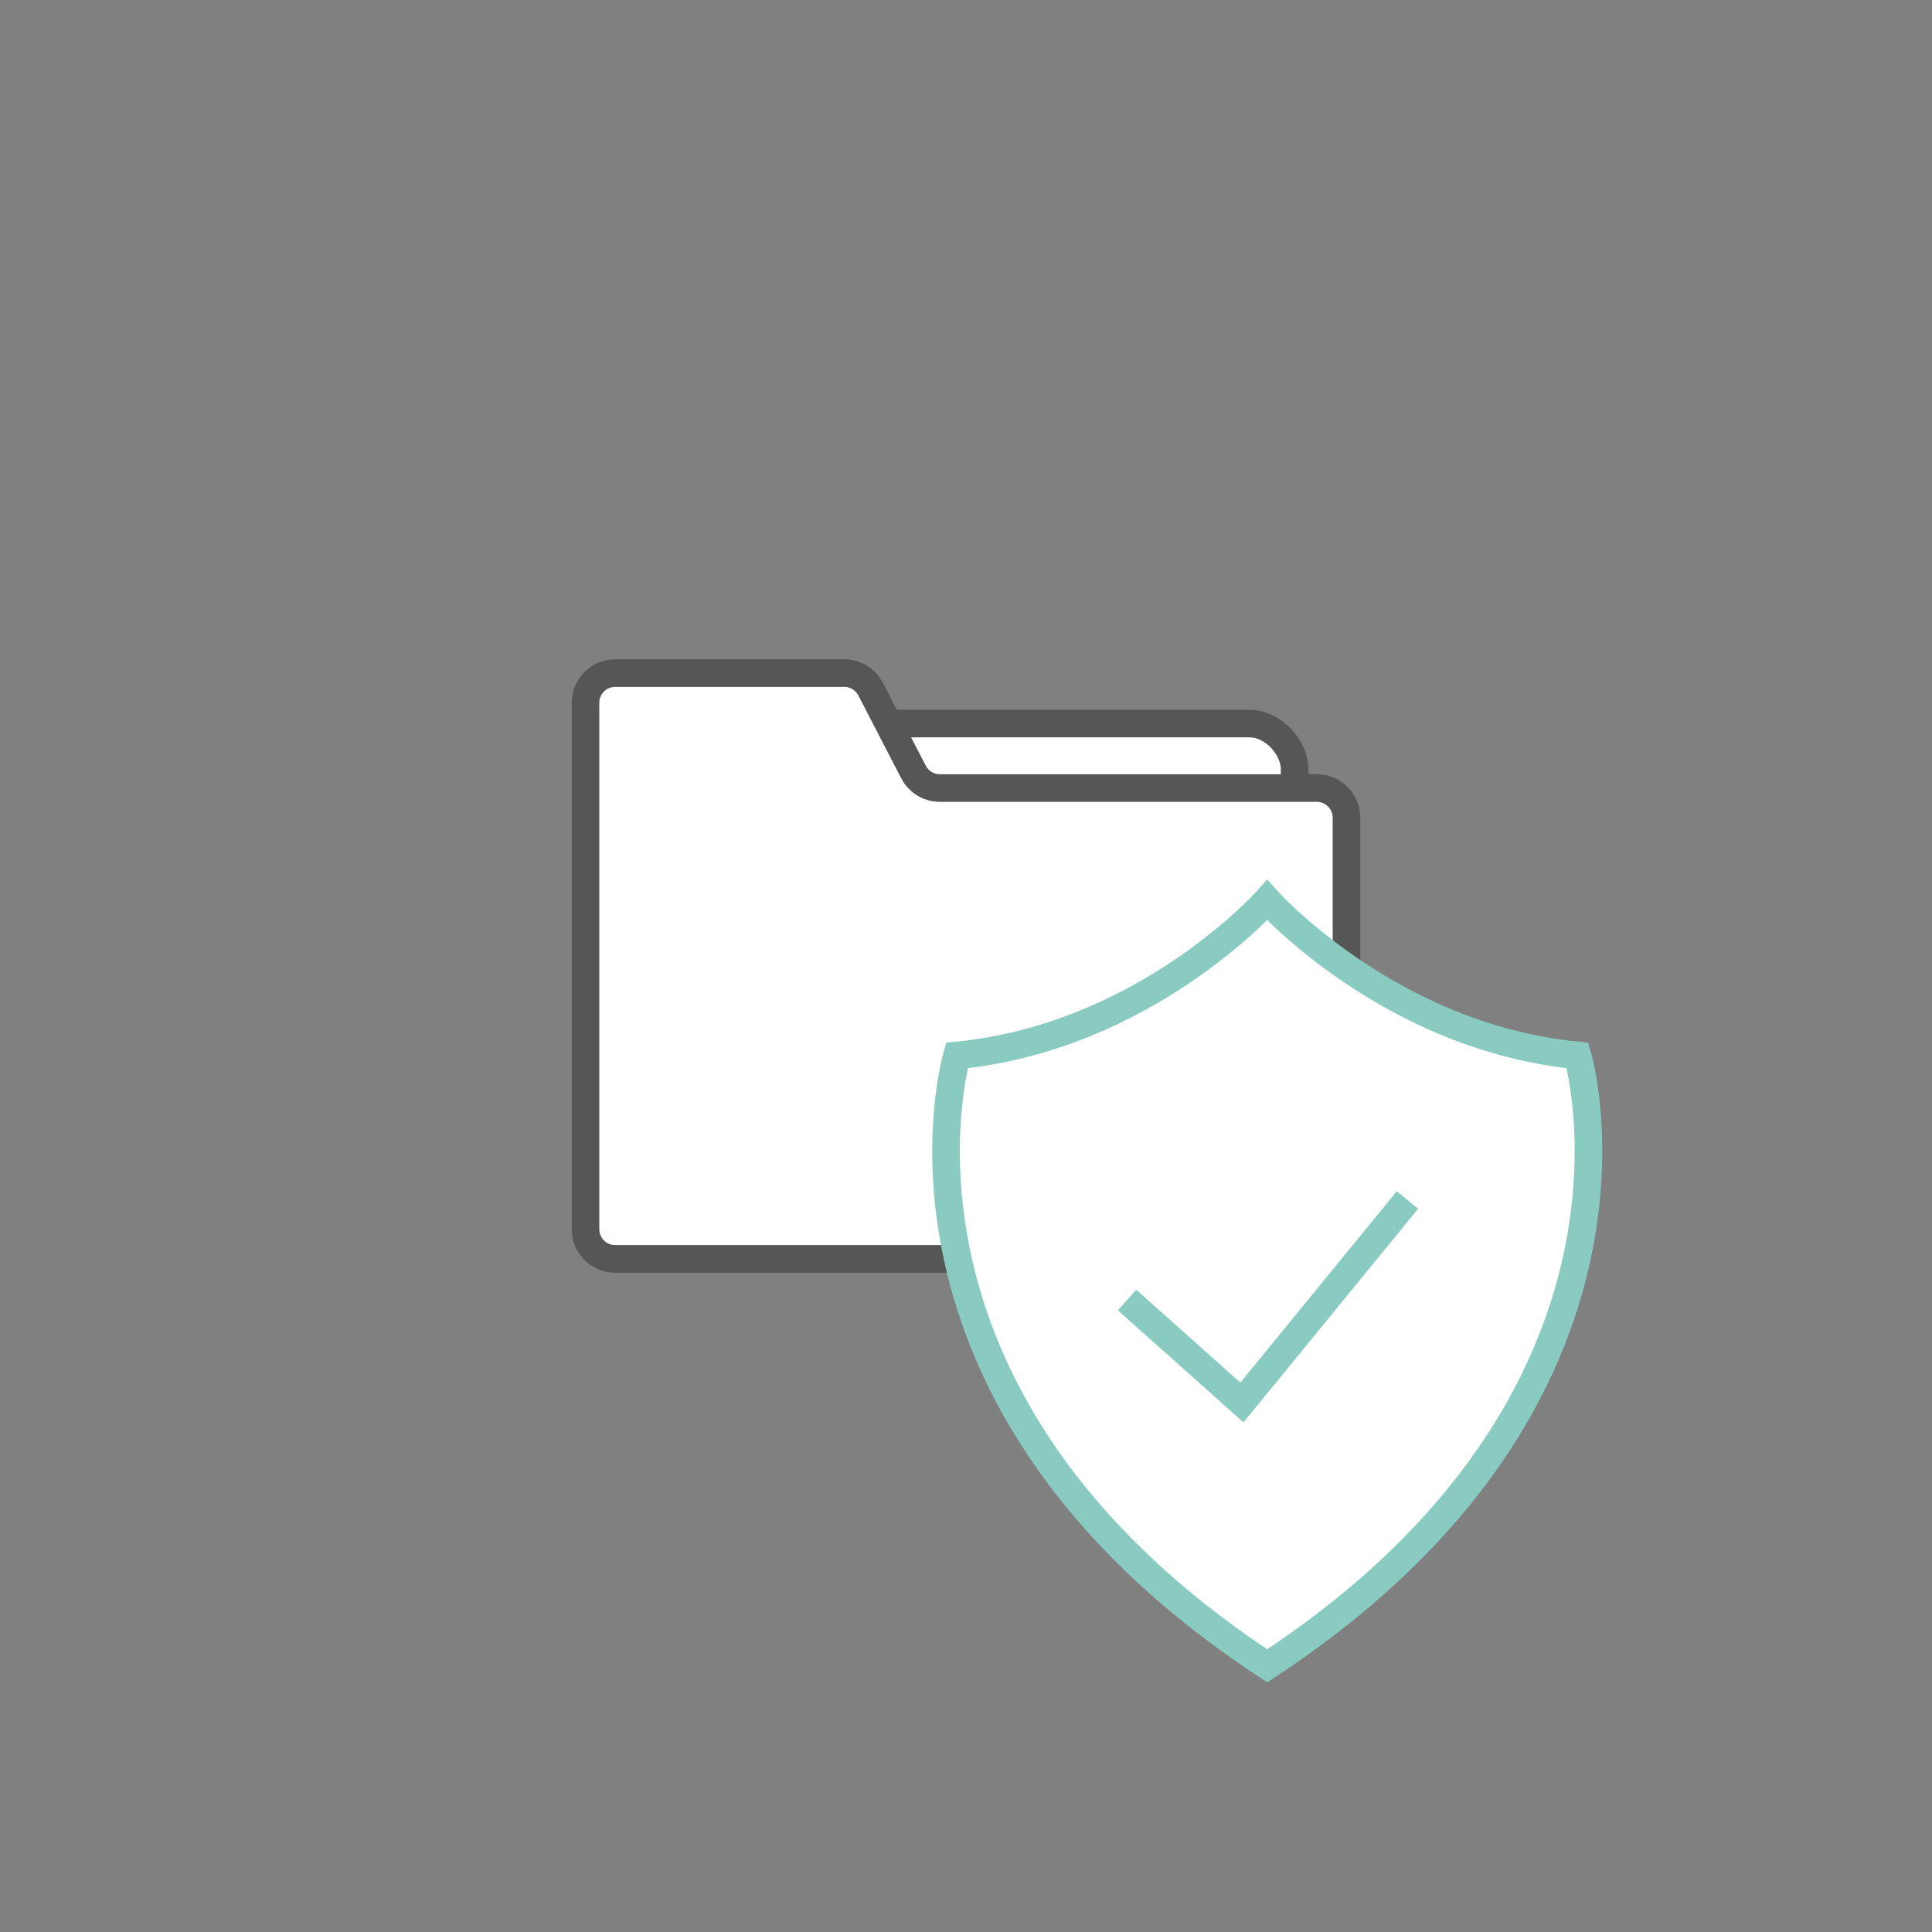 <?xml version="1.0" encoding="UTF-8"?>
<svg id="Ebene_1" data-name="Ebene 1" xmlns="http://www.w3.org/2000/svg" viewBox="0 0 175 175">
  <rect x="0" y="0" width="175" height="175" fill="#808080" stroke="none"/>
  <defs>
    <style>
      .cls-1 {
        stroke-linecap: round;
        stroke-linejoin: round;
      }

      .cls-1, .cls-2 {
        stroke: #565656;
      }

      .cls-1, .cls-2, .cls-3 {
        fill: #fff;
        stroke-width: 2.5px;
      }

      .cls-2, .cls-3 {
        stroke-miterlimit: 10;
      }

      .cls-3 {
        stroke: #89cbc0;
      }
    </style>
  </defs>
  <g>
    <rect class="cls-1" x="61.365" y="65.54" width="55.9" height="16.96" rx="4.11" ry="4.11"/>
    <path class="cls-2" d="M82.745,69.93l-3.88-7.5c-.46-.89-1.38-1.46-2.39-1.46h-20.75c-1.49,0-2.69,1.2-2.69,2.69v47.68c0,1.49,1.21,2.69,2.69,2.69h63.55c1.49,0,2.69-1.2,2.69-2.69v-37.27c0-1.49-1.2-2.69-2.69-2.69h-34.14c-1.01,0-1.93-.56-2.39-1.46"/>
  </g>
  <g id="Sicherheit">
    <path class="cls-3" d="M142.896,95.604c-17.091-1.674-28.112-14.07-28.112-14.07,0,0-11.015,12.396-28.106,14.07,0,0-9.124,30.82,28.106,55.286,37.229-24.459,28.112-55.286,28.112-55.286Z"/>
    <polyline class="cls-3" points="102.088 117.756 112.491 127.036 127.486 108.694"/>
  </g>
</svg>